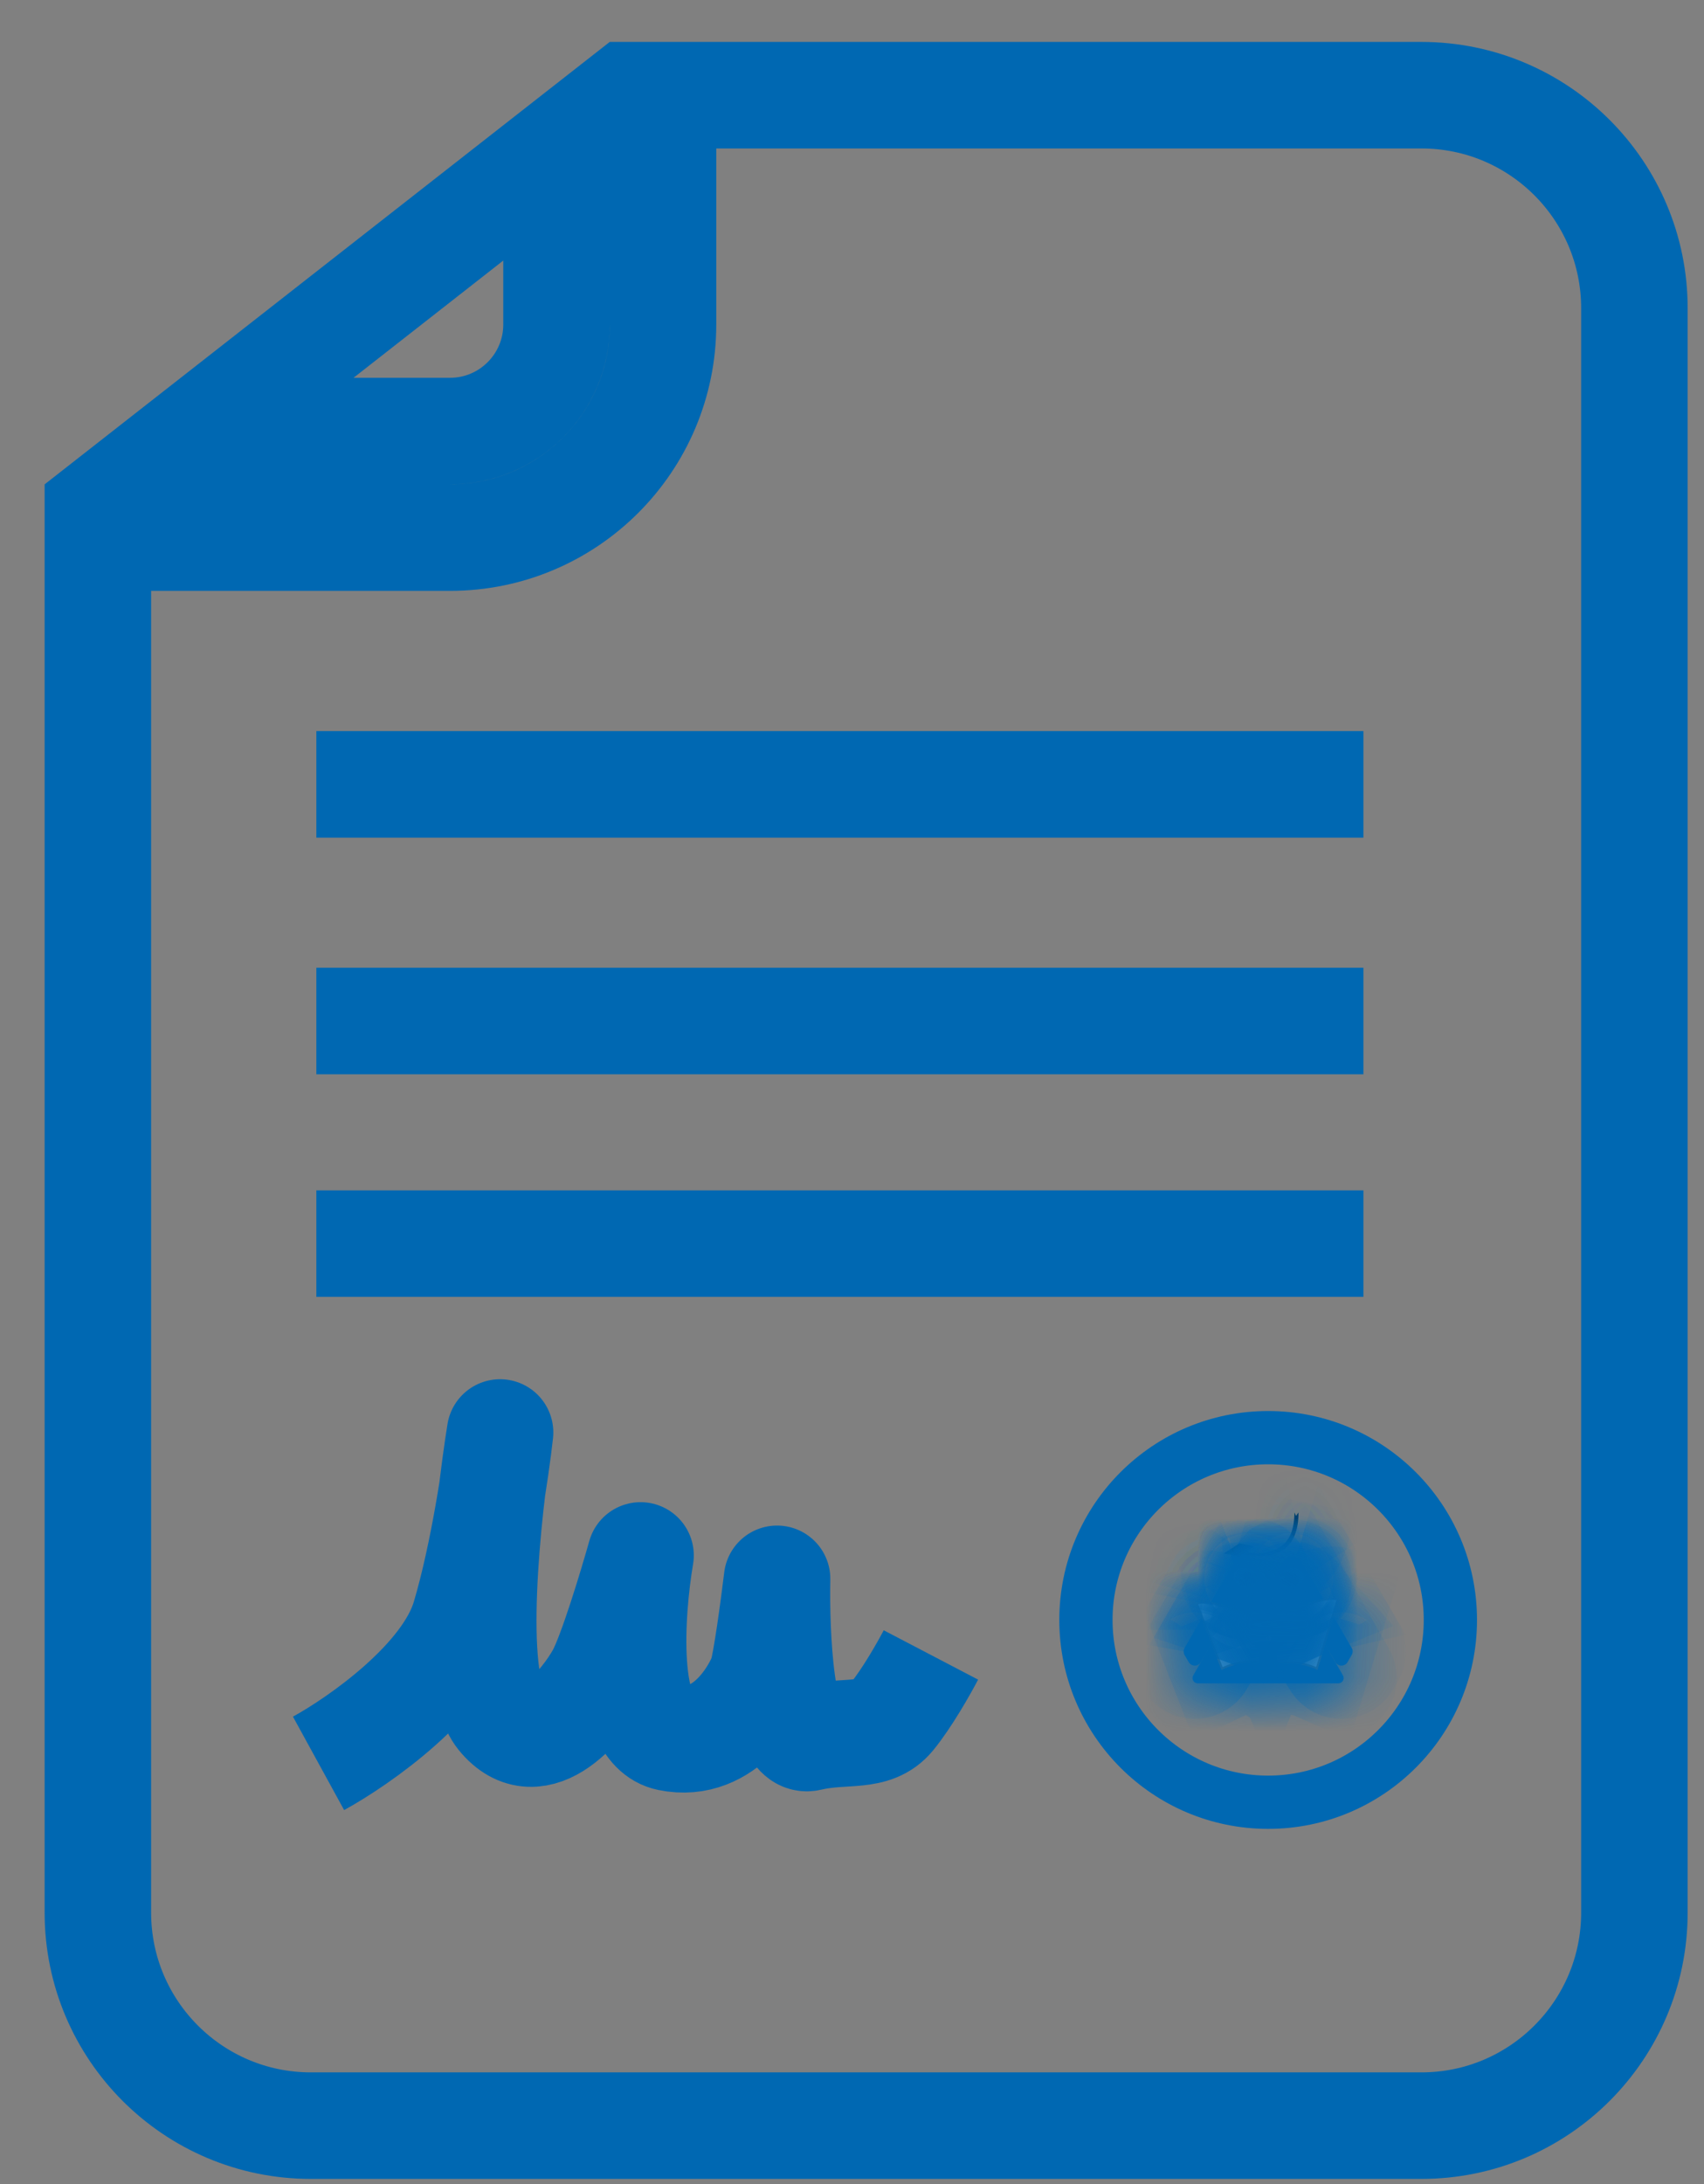 <?xml version="1.0" encoding="UTF-8"?> <svg xmlns="http://www.w3.org/2000/svg" width="32" height="41" viewBox="0 0 32 41" fill="none"><rect x="0" y="0" width="32" height="41" fill="#808080" stroke="none"/><path d="M12.451 1.787H26.693C28.902 1.787 30.693 3.578 30.693 5.787V35.903C30.693 38.112 28.902 39.903 26.693 39.903H5.838C3.629 39.903 1.838 38.112 1.838 35.903V10.092H8.451C10.66 10.092 12.451 8.301 12.451 6.092V1.787ZM10.451 2.839V6.092C10.451 7.196 9.555 8.092 8.451 8.092H3.739L10.451 2.839Z" stroke="#0068B2" stroke-width="2"></path><path d="M5.941 14.724H25.604" stroke="#0068B2" stroke-width="2" stroke-linejoin="round"></path><path d="M5.941 19.167H25.604" stroke="#0068B2" stroke-width="2" stroke-linejoin="round"></path><path d="M5.941 23.345H25.604" stroke="#0068B2" stroke-width="2" stroke-linejoin="round"></path><path d="M5.982 33.102C6.752 32.68 8.378 31.541 8.73 30.354C9.083 29.166 9.318 27.55 9.391 26.891C9.153 28.375 8.819 31.519 9.391 32.222C10.105 33.102 10.985 31.947 11.26 31.453C11.479 31.057 11.864 29.785 12.029 29.199C11.847 30.266 11.699 32.444 12.562 32.622C13.641 32.844 14.213 31.712 14.308 31.453C14.384 31.245 14.53 30.157 14.593 29.638C14.572 30.686 14.663 32.749 15.197 32.622C15.863 32.463 16.403 32.648 16.752 32.222C17.031 31.882 17.355 31.31 17.482 31.067" stroke="#0068B2" stroke-width="2" stroke-linejoin="round"></path><circle cx="23.815" cy="30.41" r="3.422" stroke="#0068B2"></circle><mask id="path-7-inside-1_211_479" fill="white"><path d="M24.848 30.012C24.715 30.042 24.585 30.083 24.46 30.136C24.45 30.118 24.438 30.098 24.427 30.078C24.419 30.064 24.41 30.049 24.403 30.037C24.351 29.913 24.199 29.908 24.143 30.032C24.125 30.063 24.099 30.108 24.076 30.149C24.063 30.17 24.052 30.191 24.042 30.207C24.033 30.221 24.023 30.24 24.012 30.259C23.976 30.328 23.93 30.413 23.851 30.406C23.782 30.409 23.696 30.411 23.659 30.34L23.627 30.284C23.583 30.208 23.531 30.117 23.494 30.052C23.492 30.048 23.488 30.042 23.485 30.036C23.48 30.029 23.476 30.021 23.473 30.016C23.463 29.995 23.447 29.977 23.426 29.963C23.406 29.95 23.383 29.943 23.359 29.942C23.335 29.941 23.311 29.947 23.29 29.959C23.269 29.97 23.252 29.988 23.24 30.008C23.218 30.045 23.189 30.095 23.164 30.139L23.143 30.176C23.012 30.131 22.878 30.097 22.743 30.073C22.767 30.031 22.792 29.988 22.818 29.942L22.818 29.942C22.919 29.767 23.031 29.572 23.124 29.412C23.143 29.383 23.157 29.357 23.169 29.334C23.217 29.245 23.24 29.203 23.393 29.213C23.472 29.206 23.518 29.292 23.555 29.361C23.565 29.38 23.575 29.398 23.584 29.412L23.699 29.611C23.71 29.631 23.727 29.648 23.747 29.66C23.767 29.671 23.79 29.677 23.813 29.677C23.837 29.677 23.859 29.671 23.88 29.66C23.9 29.648 23.916 29.631 23.928 29.611L24.042 29.412C24.051 29.398 24.061 29.381 24.07 29.362C24.108 29.293 24.154 29.206 24.233 29.213C24.3 29.21 24.39 29.209 24.425 29.279C24.556 29.504 24.711 29.774 24.841 30L24.848 30.012Z"></path><path d="M22.564 30.383L22.75 30.858C22.705 30.934 22.654 31.024 22.606 31.107L22.606 31.108C22.587 31.14 22.569 31.172 22.552 31.201C22.54 31.221 22.524 31.238 22.503 31.249C22.483 31.261 22.461 31.267 22.437 31.267C22.414 31.267 22.391 31.261 22.371 31.249C22.351 31.238 22.335 31.221 22.323 31.201L22.246 31.068C22.235 31.048 22.229 31.026 22.229 31.002C22.229 30.979 22.235 30.956 22.246 30.936C22.339 30.772 22.468 30.548 22.564 30.383Z"></path><path d="M25.306 31.201L25.383 31.069C25.395 31.049 25.401 31.026 25.402 31.002C25.402 30.979 25.396 30.956 25.384 30.935L25.307 30.803C25.235 30.677 25.118 30.474 25.045 30.349L24.887 30.87C24.912 30.913 24.939 30.96 24.966 31.007C25.004 31.073 25.042 31.139 25.078 31.201V31.203C25.09 31.222 25.107 31.239 25.127 31.25C25.147 31.261 25.169 31.267 25.193 31.267C25.216 31.267 25.238 31.261 25.258 31.249C25.278 31.238 25.295 31.221 25.306 31.201Z"></path><path d="M23.613 29.651C23.629 29.56 23.544 29.468 23.423 29.447C23.302 29.426 23.191 29.483 23.175 29.574C23.159 29.666 23.244 29.757 23.365 29.778C23.486 29.799 23.597 29.742 23.613 29.651Z"></path><path d="M23.573 29.528C23.565 29.525 23.557 29.522 23.549 29.519C23.44 29.486 23.325 29.521 23.281 29.596H23.284C23.326 29.585 23.366 29.587 23.37 29.601C23.374 29.616 23.345 29.636 23.302 29.648C23.289 29.651 23.277 29.653 23.264 29.655C23.263 29.694 23.278 29.733 23.305 29.762C23.313 29.765 23.321 29.769 23.329 29.771C23.446 29.807 23.569 29.765 23.604 29.678C23.613 29.653 23.616 29.625 23.61 29.599C23.605 29.572 23.591 29.548 23.573 29.528Z"></path><path d="M24.287 29.778C24.408 29.757 24.493 29.666 24.477 29.574C24.461 29.483 24.35 29.426 24.229 29.447C24.108 29.468 24.023 29.559 24.039 29.651C24.055 29.742 24.166 29.799 24.287 29.778Z"></path><path d="M24.378 29.611C24.343 29.524 24.219 29.482 24.102 29.518C24.094 29.52 24.086 29.524 24.079 29.527C24.061 29.547 24.049 29.57 24.041 29.595L24.047 29.593C24.09 29.582 24.127 29.586 24.13 29.601C24.132 29.616 24.099 29.637 24.056 29.647C24.05 29.649 24.044 29.65 24.039 29.651C24.04 29.659 24.043 29.668 24.046 29.676C24.081 29.763 24.204 29.805 24.322 29.77C24.33 29.767 24.337 29.763 24.345 29.76C24.364 29.741 24.377 29.717 24.383 29.69C24.389 29.664 24.387 29.636 24.378 29.611Z"></path><path d="M23.483 29.239C23.407 29.343 23.313 29.395 23.159 29.351L23.09 29.116L23.429 29.015L23.483 29.239Z"></path><path d="M23.555 29.028L23.277 28.971L22.987 29.162L23.265 29.218L23.555 29.028Z"></path><path d="M24.029 29.136C23.726 29.29 23.344 29.165 23.327 29.16L23.363 29.128C23.389 29.154 23.785 29.226 24.063 29.025C24.226 28.907 24.308 28.695 24.308 28.393L24.338 28.457L24.385 28.393C24.385 28.722 24.292 28.956 24.107 29.089C24.083 29.107 24.056 29.122 24.029 29.136Z"></path><path d="M23.848 30.481C23.847 30.482 23.845 30.483 23.844 30.485L23.819 30.548L23.808 30.523L23.79 30.487C23.789 30.484 23.787 30.482 23.785 30.481C23.702 30.442 22.967 30.102 22.598 30.101C22.566 30.101 22.533 30.105 22.501 30.112L22.961 31.295C23.035 31.26 23.242 31.174 23.463 31.174C23.589 31.171 23.713 31.206 23.819 31.275C23.948 31.218 24.087 31.188 24.228 31.189C24.396 31.191 24.562 31.226 24.716 31.294L25.095 30.041C25.069 30.034 25.042 30.031 25.015 30.032C24.659 30.032 23.93 30.435 23.848 30.481Z"></path><path d="M23.494 30.052L23.55 30.15L23.551 30.153C23.582 30.212 23.571 30.233 23.521 30.318C23.409 30.272 23.277 30.221 23.143 30.177C23.17 30.13 23.196 30.084 23.222 30.039L23.24 30.009C23.251 29.989 23.268 29.972 23.288 29.961C23.308 29.949 23.331 29.943 23.354 29.943C23.378 29.943 23.4 29.949 23.421 29.961C23.441 29.972 23.457 29.989 23.469 30.009L23.473 30.017L23.475 30.019L23.487 30.04L23.493 30.05L23.494 30.052Z"></path><path d="M24.438 30.096L24.431 30.084L24.414 30.054L24.404 30.037L24.393 30.018L24.388 30.008C24.376 29.989 24.36 29.972 24.34 29.961C24.32 29.949 24.298 29.943 24.275 29.943C24.252 29.943 24.229 29.949 24.209 29.96C24.189 29.971 24.172 29.987 24.161 30.007C24.16 30.007 24.16 30.008 24.161 30.008L24.156 30.017L24.147 30.032L24.137 30.049L24.131 30.059L24.078 30.151C24.051 30.206 24.057 30.228 24.099 30.299C24.206 30.246 24.333 30.187 24.464 30.134C24.454 30.123 24.447 30.111 24.44 30.099L24.438 30.096Z"></path><path d="M25.219 31.451L25.191 31.401L25.186 31.392C25.157 31.343 25.117 31.273 25.077 31.204V31.203C25.04 31.139 25.001 31.072 24.963 31.005L24.963 31.005C24.936 30.959 24.91 30.914 24.886 30.871L24.74 31.351L24.725 31.343C24.725 31.34 24.413 31.184 24.059 31.243C24.001 31.225 23.978 31.144 23.979 31.057C23.979 30.981 24.084 30.878 24.104 30.865C24.155 30.832 23.947 30.815 23.831 30.807L23.818 30.523L23.806 30.809C23.69 30.816 23.482 30.834 23.533 30.867C23.554 30.88 23.657 30.983 23.658 31.059C23.658 31.13 23.643 31.197 23.605 31.229C23.3 31.167 22.956 31.34 22.953 31.344L22.939 31.351L22.748 30.859L22.679 30.979C22.635 31.056 22.589 31.137 22.549 31.206V31.207C22.531 31.237 22.514 31.268 22.497 31.297C22.464 31.354 22.433 31.408 22.408 31.451C22.399 31.466 22.395 31.483 22.395 31.501C22.395 31.518 22.399 31.535 22.408 31.55C22.417 31.565 22.429 31.578 22.444 31.586C22.459 31.595 22.476 31.599 22.494 31.6H25.134C25.151 31.599 25.169 31.595 25.183 31.586C25.198 31.577 25.211 31.565 25.22 31.549C25.228 31.534 25.233 31.517 25.233 31.5C25.233 31.483 25.228 31.466 25.219 31.451Z"></path></mask><path d="M24.848 30.012C24.715 30.042 24.585 30.083 24.46 30.136C24.45 30.118 24.438 30.098 24.427 30.078C24.419 30.064 24.41 30.049 24.403 30.037C24.351 29.913 24.199 29.908 24.143 30.032C24.125 30.063 24.099 30.108 24.076 30.149C24.063 30.17 24.052 30.191 24.042 30.207C24.033 30.221 24.023 30.24 24.012 30.259C23.976 30.328 23.93 30.413 23.851 30.406C23.782 30.409 23.696 30.411 23.659 30.34L23.627 30.284C23.583 30.208 23.531 30.117 23.494 30.052C23.492 30.048 23.488 30.042 23.485 30.036C23.48 30.029 23.476 30.021 23.473 30.016C23.463 29.995 23.447 29.977 23.426 29.963C23.406 29.95 23.383 29.943 23.359 29.942C23.335 29.941 23.311 29.947 23.29 29.959C23.269 29.97 23.252 29.988 23.24 30.008C23.218 30.045 23.189 30.095 23.164 30.139L23.143 30.176C23.012 30.131 22.878 30.097 22.743 30.073C22.767 30.031 22.792 29.988 22.818 29.942L22.818 29.942C22.919 29.767 23.031 29.572 23.124 29.412C23.143 29.383 23.157 29.357 23.169 29.334C23.217 29.245 23.24 29.203 23.393 29.213C23.472 29.206 23.518 29.292 23.555 29.361C23.565 29.38 23.575 29.398 23.584 29.412L23.699 29.611C23.71 29.631 23.727 29.648 23.747 29.66C23.767 29.671 23.79 29.677 23.813 29.677C23.837 29.677 23.859 29.671 23.88 29.66C23.9 29.648 23.916 29.631 23.928 29.611L24.042 29.412C24.051 29.398 24.061 29.381 24.07 29.362C24.108 29.293 24.154 29.206 24.233 29.213C24.3 29.21 24.39 29.209 24.425 29.279C24.556 29.504 24.711 29.774 24.841 30L24.848 30.012Z" fill="#0068B2"></path><path d="M22.564 30.383L22.75 30.858C22.705 30.934 22.654 31.024 22.606 31.107L22.606 31.108C22.587 31.14 22.569 31.172 22.552 31.201C22.54 31.221 22.524 31.238 22.503 31.249C22.483 31.261 22.461 31.267 22.437 31.267C22.414 31.267 22.391 31.261 22.371 31.249C22.351 31.238 22.335 31.221 22.323 31.201L22.246 31.068C22.235 31.048 22.229 31.026 22.229 31.002C22.229 30.979 22.235 30.956 22.246 30.936C22.339 30.772 22.468 30.548 22.564 30.383Z" fill="#0068B2"></path><path d="M25.306 31.201L25.383 31.069C25.395 31.049 25.401 31.026 25.402 31.002C25.402 30.979 25.396 30.956 25.384 30.935L25.307 30.803C25.235 30.677 25.118 30.474 25.045 30.349L24.887 30.87C24.912 30.913 24.939 30.96 24.966 31.007C25.004 31.073 25.042 31.139 25.078 31.201V31.203C25.09 31.222 25.107 31.239 25.127 31.25C25.147 31.261 25.169 31.267 25.193 31.267C25.216 31.267 25.238 31.261 25.258 31.249C25.278 31.238 25.295 31.221 25.306 31.201Z" fill="#0068B2"></path><path d="M23.613 29.651C23.629 29.56 23.544 29.468 23.423 29.447C23.302 29.426 23.191 29.483 23.175 29.574C23.159 29.666 23.244 29.757 23.365 29.778C23.486 29.799 23.597 29.742 23.613 29.651Z" fill="white"></path><path d="M23.573 29.528C23.565 29.525 23.557 29.522 23.549 29.519C23.44 29.486 23.325 29.521 23.281 29.596H23.284C23.326 29.585 23.366 29.587 23.37 29.601C23.374 29.616 23.345 29.636 23.302 29.648C23.289 29.651 23.277 29.653 23.264 29.655C23.263 29.694 23.278 29.733 23.305 29.762C23.313 29.765 23.321 29.769 23.329 29.771C23.446 29.807 23.569 29.765 23.604 29.678C23.613 29.653 23.616 29.625 23.61 29.599C23.605 29.572 23.591 29.548 23.573 29.528Z" fill="#003A64"></path><path d="M24.287 29.778C24.408 29.757 24.493 29.666 24.477 29.574C24.461 29.483 24.35 29.426 24.229 29.447C24.108 29.468 24.023 29.559 24.039 29.651C24.055 29.742 24.166 29.799 24.287 29.778Z" fill="white"></path><path d="M24.378 29.611C24.343 29.524 24.219 29.482 24.102 29.518C24.094 29.52 24.086 29.524 24.079 29.527C24.061 29.547 24.049 29.57 24.041 29.595L24.047 29.593C24.09 29.582 24.127 29.586 24.13 29.601C24.132 29.616 24.099 29.637 24.056 29.647C24.05 29.649 24.044 29.65 24.039 29.651C24.04 29.659 24.043 29.668 24.046 29.676C24.081 29.763 24.204 29.805 24.322 29.77C24.33 29.767 24.337 29.763 24.345 29.76C24.364 29.741 24.377 29.717 24.383 29.69C24.389 29.664 24.387 29.636 24.378 29.611Z" fill="#003A64"></path><path d="M23.483 29.239C23.407 29.343 23.313 29.395 23.159 29.351L23.09 29.116L23.429 29.015L23.483 29.239Z" fill="#0068B2"></path><path d="M23.555 29.028L23.277 28.971L22.987 29.162L23.265 29.218L23.555 29.028Z" fill="#003A64"></path><path d="M24.029 29.136C23.726 29.29 23.344 29.165 23.327 29.16L23.363 29.128C23.389 29.154 23.785 29.226 24.063 29.025C24.226 28.907 24.308 28.695 24.308 28.393L24.338 28.457L24.385 28.393C24.385 28.722 24.292 28.956 24.107 29.089C24.083 29.107 24.056 29.122 24.029 29.136Z" fill="#003A64"></path><path d="M23.848 30.481C23.847 30.482 23.845 30.483 23.844 30.485L23.819 30.548L23.808 30.523L23.79 30.487C23.789 30.484 23.787 30.482 23.785 30.481C23.702 30.442 22.967 30.102 22.598 30.101C22.566 30.101 22.533 30.105 22.501 30.112L22.961 31.295C23.035 31.26 23.242 31.174 23.463 31.174C23.589 31.171 23.713 31.206 23.819 31.275C23.948 31.218 24.087 31.188 24.228 31.189C24.396 31.191 24.562 31.226 24.716 31.294L25.095 30.041C25.069 30.034 25.042 30.031 25.015 30.032C24.659 30.032 23.93 30.435 23.848 30.481Z" fill="white"></path><path d="M23.494 30.052L23.55 30.15L23.551 30.153C23.582 30.212 23.571 30.233 23.521 30.318C23.409 30.272 23.277 30.221 23.143 30.177C23.17 30.13 23.196 30.084 23.222 30.039L23.24 30.009C23.251 29.989 23.268 29.972 23.288 29.961C23.308 29.949 23.331 29.943 23.354 29.943C23.378 29.943 23.4 29.949 23.421 29.961C23.441 29.972 23.457 29.989 23.469 30.009L23.473 30.017L23.475 30.019L23.487 30.04L23.493 30.05L23.494 30.052Z" fill="#0068B2"></path><path d="M24.438 30.096L24.431 30.084L24.414 30.054L24.404 30.037L24.393 30.018L24.388 30.008C24.376 29.989 24.36 29.972 24.34 29.961C24.32 29.949 24.298 29.943 24.275 29.943C24.252 29.943 24.229 29.949 24.209 29.96C24.189 29.971 24.172 29.987 24.161 30.007C24.16 30.007 24.16 30.008 24.161 30.008L24.156 30.017L24.147 30.032L24.137 30.049L24.131 30.059L24.078 30.151C24.051 30.206 24.057 30.228 24.099 30.299C24.206 30.246 24.333 30.187 24.464 30.134C24.454 30.123 24.447 30.111 24.44 30.099L24.438 30.096Z" fill="#0068B2"></path><path d="M25.219 31.451L25.191 31.401L25.186 31.392C25.157 31.343 25.117 31.273 25.077 31.204V31.203C25.04 31.139 25.001 31.072 24.963 31.005L24.963 31.005C24.936 30.959 24.91 30.914 24.886 30.871L24.74 31.351L24.725 31.343C24.725 31.34 24.413 31.184 24.059 31.243C24.001 31.225 23.978 31.144 23.979 31.057C23.979 30.981 24.084 30.878 24.104 30.865C24.155 30.832 23.947 30.815 23.831 30.807L23.818 30.523L23.806 30.809C23.69 30.816 23.482 30.834 23.533 30.867C23.554 30.88 23.657 30.983 23.658 31.059C23.658 31.13 23.643 31.197 23.605 31.229C23.3 31.167 22.956 31.34 22.953 31.344L22.939 31.351L22.748 30.859L22.679 30.979C22.635 31.056 22.589 31.137 22.549 31.206V31.207C22.531 31.237 22.514 31.268 22.497 31.297C22.464 31.354 22.433 31.408 22.408 31.451C22.399 31.466 22.395 31.483 22.395 31.501C22.395 31.518 22.399 31.535 22.408 31.55C22.417 31.565 22.429 31.578 22.444 31.586C22.459 31.595 22.476 31.599 22.494 31.6H25.134C25.151 31.599 25.169 31.595 25.183 31.586C25.198 31.577 25.211 31.565 25.22 31.549C25.228 31.534 25.233 31.517 25.233 31.5C25.233 31.483 25.228 31.466 25.219 31.451Z" fill="#0068B2"></path><path d="M24.848 30.012C24.715 30.042 24.585 30.083 24.46 30.136C24.45 30.118 24.438 30.098 24.427 30.078C24.419 30.064 24.41 30.049 24.403 30.037C24.351 29.913 24.199 29.908 24.143 30.032C24.125 30.063 24.099 30.108 24.076 30.149C24.063 30.17 24.052 30.191 24.042 30.207C24.033 30.221 24.023 30.24 24.012 30.259C23.976 30.328 23.93 30.413 23.851 30.406C23.782 30.409 23.696 30.411 23.659 30.34L23.627 30.284C23.583 30.208 23.531 30.117 23.494 30.052C23.492 30.048 23.488 30.042 23.485 30.036C23.48 30.029 23.476 30.021 23.473 30.016C23.463 29.995 23.447 29.977 23.426 29.963C23.406 29.95 23.383 29.943 23.359 29.942C23.335 29.941 23.311 29.947 23.29 29.959C23.269 29.97 23.252 29.988 23.24 30.008C23.218 30.045 23.189 30.095 23.164 30.139L23.143 30.176C23.012 30.131 22.878 30.097 22.743 30.073C22.767 30.031 22.792 29.988 22.818 29.942L22.818 29.942C22.919 29.767 23.031 29.572 23.124 29.412C23.143 29.383 23.157 29.357 23.169 29.334C23.217 29.245 23.24 29.203 23.393 29.213C23.472 29.206 23.518 29.292 23.555 29.361C23.565 29.38 23.575 29.398 23.584 29.412L23.699 29.611C23.71 29.631 23.727 29.648 23.747 29.66C23.767 29.671 23.79 29.677 23.813 29.677C23.837 29.677 23.859 29.671 23.88 29.66C23.9 29.648 23.916 29.631 23.928 29.611L24.042 29.412C24.051 29.398 24.061 29.381 24.07 29.362C24.108 29.293 24.154 29.206 24.233 29.213C24.3 29.21 24.39 29.209 24.425 29.279C24.556 29.504 24.711 29.774 24.841 30L24.848 30.012Z" stroke="#0068B2" stroke-width="2" mask="url(#path-7-inside-1_211_479)"></path><path d="M22.564 30.383L22.75 30.858C22.705 30.934 22.654 31.024 22.606 31.107L22.606 31.108C22.587 31.14 22.569 31.172 22.552 31.201C22.54 31.221 22.524 31.238 22.503 31.249C22.483 31.261 22.461 31.267 22.437 31.267C22.414 31.267 22.391 31.261 22.371 31.249C22.351 31.238 22.335 31.221 22.323 31.201L22.246 31.068C22.235 31.048 22.229 31.026 22.229 31.002C22.229 30.979 22.235 30.956 22.246 30.936C22.339 30.772 22.468 30.548 22.564 30.383Z" stroke="#0068B2" stroke-width="2" mask="url(#path-7-inside-1_211_479)"></path><path d="M25.306 31.201L25.383 31.069C25.395 31.049 25.401 31.026 25.402 31.002C25.402 30.979 25.396 30.956 25.384 30.935L25.307 30.803C25.235 30.677 25.118 30.474 25.045 30.349L24.887 30.87C24.912 30.913 24.939 30.96 24.966 31.007C25.004 31.073 25.042 31.139 25.078 31.201V31.203C25.09 31.222 25.107 31.239 25.127 31.25C25.147 31.261 25.169 31.267 25.193 31.267C25.216 31.267 25.238 31.261 25.258 31.249C25.278 31.238 25.295 31.221 25.306 31.201Z" stroke="#0068B2" stroke-width="2" mask="url(#path-7-inside-1_211_479)"></path><path d="M23.613 29.651C23.629 29.56 23.544 29.468 23.423 29.447C23.302 29.426 23.191 29.483 23.175 29.574C23.159 29.666 23.244 29.757 23.365 29.778C23.486 29.799 23.597 29.742 23.613 29.651Z" stroke="#0068B2" stroke-width="2" mask="url(#path-7-inside-1_211_479)"></path><path d="M23.573 29.528C23.565 29.525 23.557 29.522 23.549 29.519C23.44 29.486 23.325 29.521 23.281 29.596H23.284C23.326 29.585 23.366 29.587 23.37 29.601C23.374 29.616 23.345 29.636 23.302 29.648C23.289 29.651 23.277 29.653 23.264 29.655C23.263 29.694 23.278 29.733 23.305 29.762C23.313 29.765 23.321 29.769 23.329 29.771C23.446 29.807 23.569 29.765 23.604 29.678C23.613 29.653 23.616 29.625 23.61 29.599C23.605 29.572 23.591 29.548 23.573 29.528Z" stroke="#0068B2" stroke-width="2" mask="url(#path-7-inside-1_211_479)"></path><path d="M24.287 29.778C24.408 29.757 24.493 29.666 24.477 29.574C24.461 29.483 24.35 29.426 24.229 29.447C24.108 29.468 24.023 29.559 24.039 29.651C24.055 29.742 24.166 29.799 24.287 29.778Z" stroke="#0068B2" stroke-width="2" mask="url(#path-7-inside-1_211_479)"></path><path d="M24.378 29.611C24.343 29.524 24.219 29.482 24.102 29.518C24.094 29.52 24.086 29.524 24.079 29.527C24.061 29.547 24.049 29.57 24.041 29.595L24.047 29.593C24.09 29.582 24.127 29.586 24.13 29.601C24.132 29.616 24.099 29.637 24.056 29.647C24.05 29.649 24.044 29.65 24.039 29.651C24.04 29.659 24.043 29.668 24.046 29.676C24.081 29.763 24.204 29.805 24.322 29.77C24.33 29.767 24.337 29.763 24.345 29.76C24.364 29.741 24.377 29.717 24.383 29.69C24.389 29.664 24.387 29.636 24.378 29.611Z" stroke="#0068B2" stroke-width="2" mask="url(#path-7-inside-1_211_479)"></path><path d="M23.483 29.239C23.407 29.343 23.313 29.395 23.159 29.351L23.09 29.116L23.429 29.015L23.483 29.239Z" stroke="#0068B2" stroke-width="2" mask="url(#path-7-inside-1_211_479)"></path><path d="M23.555 29.028L23.277 28.971L22.987 29.162L23.265 29.218L23.555 29.028Z" stroke="#0068B2" stroke-width="2" mask="url(#path-7-inside-1_211_479)"></path><path d="M24.029 29.136C23.726 29.29 23.344 29.165 23.327 29.16L23.363 29.128C23.389 29.154 23.785 29.226 24.063 29.025C24.226 28.907 24.308 28.695 24.308 28.393L24.338 28.457L24.385 28.393C24.385 28.722 24.292 28.956 24.107 29.089C24.083 29.107 24.056 29.122 24.029 29.136Z" stroke="#0068B2" stroke-width="2" mask="url(#path-7-inside-1_211_479)"></path><path d="M23.848 30.481C23.847 30.482 23.845 30.483 23.844 30.485L23.819 30.548L23.808 30.523L23.79 30.487C23.789 30.484 23.787 30.482 23.785 30.481C23.702 30.442 22.967 30.102 22.598 30.101C22.566 30.101 22.533 30.105 22.501 30.112L22.961 31.295C23.035 31.26 23.242 31.174 23.463 31.174C23.589 31.171 23.713 31.206 23.819 31.275C23.948 31.218 24.087 31.188 24.228 31.189C24.396 31.191 24.562 31.226 24.716 31.294L25.095 30.041C25.069 30.034 25.042 30.031 25.015 30.032C24.659 30.032 23.93 30.435 23.848 30.481Z" stroke="#0068B2" stroke-width="2" mask="url(#path-7-inside-1_211_479)"></path><path d="M23.494 30.052L23.55 30.15L23.551 30.153C23.582 30.212 23.571 30.233 23.521 30.318C23.409 30.272 23.277 30.221 23.143 30.177C23.17 30.13 23.196 30.084 23.222 30.039L23.24 30.009C23.251 29.989 23.268 29.972 23.288 29.961C23.308 29.949 23.331 29.943 23.354 29.943C23.378 29.943 23.4 29.949 23.421 29.961C23.441 29.972 23.457 29.989 23.469 30.009L23.473 30.017L23.475 30.019L23.487 30.04L23.493 30.05L23.494 30.052Z" stroke="#0068B2" stroke-width="2" mask="url(#path-7-inside-1_211_479)"></path><path d="M24.438 30.096L24.431 30.084L24.414 30.054L24.404 30.037L24.393 30.018L24.388 30.008C24.376 29.989 24.36 29.972 24.34 29.961C24.32 29.949 24.298 29.943 24.275 29.943C24.252 29.943 24.229 29.949 24.209 29.96C24.189 29.971 24.172 29.987 24.161 30.007C24.16 30.007 24.16 30.008 24.161 30.008L24.156 30.017L24.147 30.032L24.137 30.049L24.131 30.059L24.078 30.151C24.051 30.206 24.057 30.228 24.099 30.299C24.206 30.246 24.333 30.187 24.464 30.134C24.454 30.123 24.447 30.111 24.44 30.099L24.438 30.096Z" stroke="#0068B2" stroke-width="2" mask="url(#path-7-inside-1_211_479)"></path><path d="M25.219 31.451L25.191 31.401L25.186 31.392C25.157 31.343 25.117 31.273 25.077 31.204V31.203C25.04 31.139 25.001 31.072 24.963 31.005L24.963 31.005C24.936 30.959 24.91 30.914 24.886 30.871L24.74 31.351L24.725 31.343C24.725 31.34 24.413 31.184 24.059 31.243C24.001 31.225 23.978 31.144 23.979 31.057C23.979 30.981 24.084 30.878 24.104 30.865C24.155 30.832 23.947 30.815 23.831 30.807L23.818 30.523L23.806 30.809C23.69 30.816 23.482 30.834 23.533 30.867C23.554 30.88 23.657 30.983 23.658 31.059C23.658 31.13 23.643 31.197 23.605 31.229C23.3 31.167 22.956 31.34 22.953 31.344L22.939 31.351L22.748 30.859L22.679 30.979C22.635 31.056 22.589 31.137 22.549 31.206V31.207C22.531 31.237 22.514 31.268 22.497 31.297C22.464 31.354 22.433 31.408 22.408 31.451C22.399 31.466 22.395 31.483 22.395 31.501C22.395 31.518 22.399 31.535 22.408 31.55C22.417 31.565 22.429 31.578 22.444 31.586C22.459 31.595 22.476 31.599 22.494 31.6H25.134C25.151 31.599 25.169 31.595 25.183 31.586C25.198 31.577 25.211 31.565 25.22 31.549C25.228 31.534 25.233 31.517 25.233 31.5C25.233 31.483 25.228 31.466 25.219 31.451Z" stroke="#0068B2" stroke-width="2" mask="url(#path-7-inside-1_211_479)"></path></svg> 